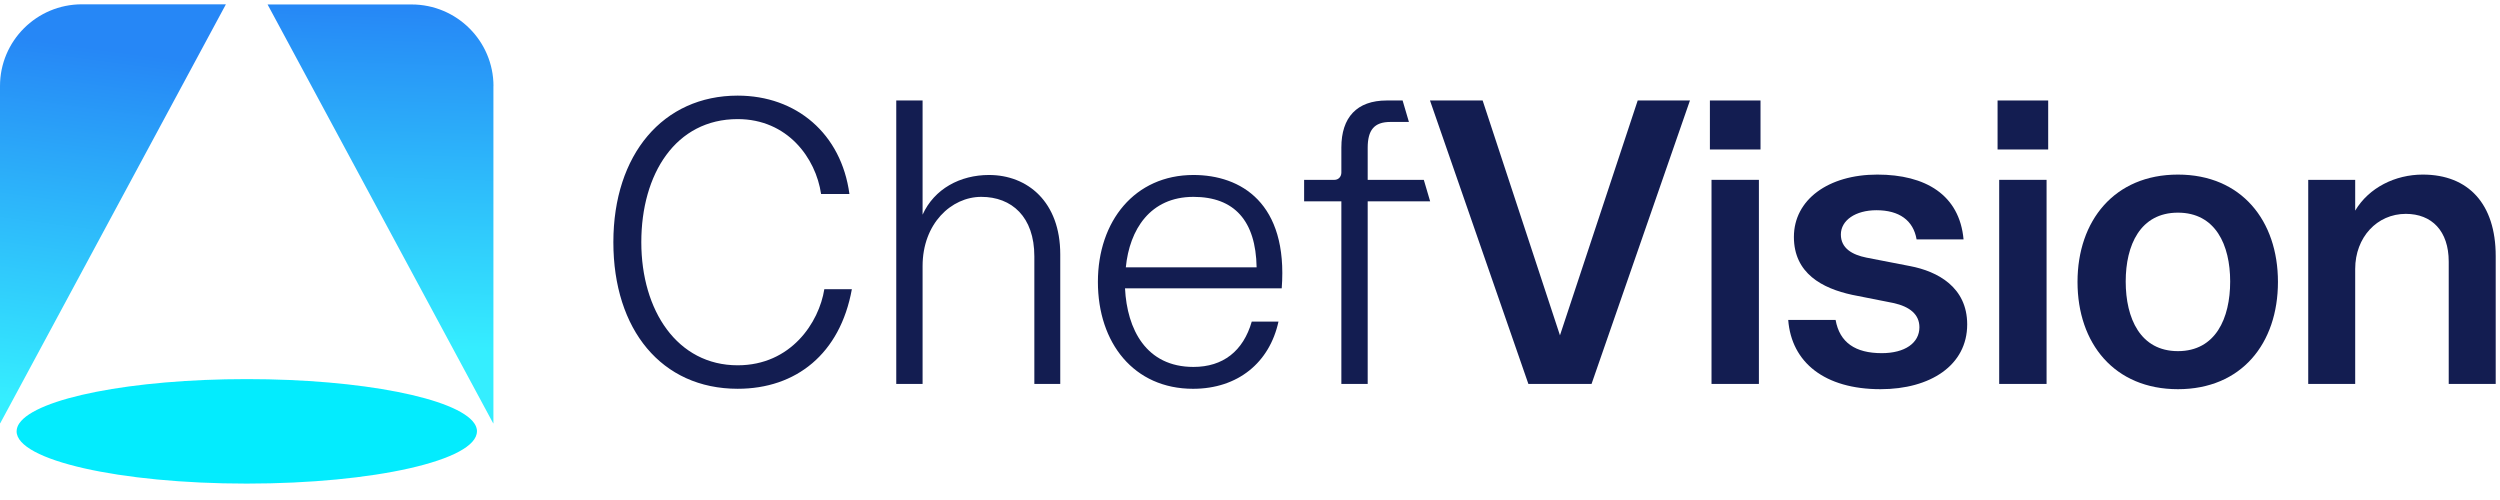 <svg width="145" height="29" viewBox="0 0 145 29" fill="none" xmlns="http://www.w3.org/2000/svg">
<path d="M133.877 22.268V10.431H136.601V12.216C137.4 10.877 138.926 10.126 140.523 10.126C143.177 10.126 144.751 11.84 144.751 14.847V22.268H142.026V15.175C142.026 13.39 141.04 12.404 139.537 12.404C137.869 12.404 136.601 13.766 136.601 15.598V22.268H133.877Z" fill="#131D51"/>
<path d="M126.32 22.573C122.633 22.573 120.496 19.919 120.496 16.35C120.496 12.803 122.633 10.126 126.32 10.126C130.008 10.126 132.121 12.803 132.121 16.35C132.121 19.919 130.008 22.573 126.32 22.573ZM123.291 16.326C123.291 18.463 124.136 20.366 126.32 20.366C128.505 20.366 129.35 18.463 129.35 16.326C129.35 14.213 128.505 12.334 126.32 12.334C124.136 12.334 123.291 14.213 123.291 16.326Z" fill="#131D51"/>
<path d="M115.953 22.268V10.431H118.701V22.268H115.953ZM115.859 8.67V5.828H118.795V8.67H115.859Z" fill="#131D51"/>
<path d="M109.071 22.573C105.83 22.573 103.905 21.023 103.717 18.557H106.465C106.699 19.872 107.615 20.483 109.142 20.483C110.481 20.483 111.326 19.896 111.326 18.98C111.326 18.252 110.786 17.782 109.8 17.571L107.428 17.101C105.69 16.725 104.046 15.856 104.046 13.743C104.046 11.582 106.042 10.126 108.884 10.126C111.678 10.126 113.651 11.3 113.886 13.884H111.162C110.974 12.78 110.152 12.193 108.837 12.193C107.615 12.193 106.77 12.78 106.77 13.602C106.77 14.4 107.428 14.776 108.249 14.941L110.786 15.434C112.383 15.739 114.097 16.655 114.097 18.816C114.097 21.188 111.96 22.573 109.071 22.573Z" fill="#131D51"/>
<path d="M99.268 22.268V10.431H102.016V22.268H99.268ZM99.174 8.67V5.828H102.11V8.67H99.174Z" fill="#131D51"/>
<path d="M88.646 22.268L82.939 5.828H85.993L90.478 19.45L94.987 5.828H98.017L92.31 22.268H88.646Z" fill="#131D51"/>
<path d="M77.799 22.268V11.676H75.639V10.431H77.4C77.635 10.431 77.799 10.243 77.799 10.008V8.552C77.799 6.815 78.692 5.828 80.43 5.828H81.351L81.717 7.073H80.641C79.702 7.073 79.326 7.543 79.326 8.576V10.431H82.581L82.948 11.676H79.326V22.268H77.799Z" fill="#131D51"/>
<path d="M69.197 22.55C65.768 22.55 63.678 19.896 63.678 16.35C63.678 12.827 65.815 10.149 69.22 10.149C71.968 10.149 74.716 11.77 74.34 16.725H65.251C65.369 19.097 66.472 21.282 69.22 21.282C70.935 21.282 72.109 20.366 72.602 18.651H74.152C73.636 21.023 71.804 22.55 69.197 22.55ZM65.298 15.504H72.884C72.837 12.803 71.592 11.418 69.22 11.418C66.707 11.418 65.51 13.32 65.298 15.504Z" fill="#131D51"/>
<path d="M51.983 22.268V5.828H53.51V12.451C54.191 10.948 55.694 10.149 57.362 10.149C59.593 10.149 61.495 11.7 61.495 14.753V22.268H59.992V14.87C59.992 12.569 58.677 11.418 56.915 11.418C55.177 11.418 53.51 12.968 53.51 15.434V22.268H51.983Z" fill="#131D51"/>
<path d="M42.785 22.549C38.37 22.549 35.575 19.12 35.575 14.048C35.575 8.951 38.464 5.546 42.785 5.546C46.191 5.546 48.797 7.754 49.267 11.253H47.623C47.318 9.163 45.674 6.908 42.785 6.908C39.192 6.908 37.196 10.079 37.196 14.048C37.196 18.017 39.286 21.187 42.785 21.187C45.885 21.187 47.506 18.698 47.811 16.772H49.408C48.727 20.53 46.167 22.549 42.785 22.549Z" fill="#131D51"/>
<path d="M13.1 0.254L0.013 24.549H0V4.991C0 2.373 2.128 0.25 4.752 0.25H13.104L13.1 0.254Z" fill="url(#paint0_linear_424_2470)"/>
<path d="M28.618 4.995V24.554H28.605L15.519 0.259H23.87C26.494 0.259 28.622 2.382 28.622 5L28.618 4.995Z" fill="url(#paint1_linear_424_2470)"/>
<path d="M27.662 25.018C27.662 26.694 21.683 28.049 14.31 28.049C6.938 28.049 0.963 26.69 0.963 25.018C0.963 24.931 0.98 24.845 1.011 24.762C1.037 24.693 1.072 24.623 1.12 24.554C2.107 23.099 7.634 21.988 14.315 21.988C20.995 21.988 26.522 23.104 27.51 24.554C27.558 24.623 27.593 24.693 27.619 24.762C27.649 24.849 27.667 24.931 27.667 25.018H27.662Z" fill="#03ECFE"/>
<defs>
<linearGradient id="paint0_linear_424_2470" x1="3.695" y1="23.62" x2="6.476" y2="2.914" gradientUnits="userSpaceOnUse">
<stop stop-color="#35EEFF"/>
<stop offset="1" stop-color="#2687F6"/>
</linearGradient>
<linearGradient id="paint1_linear_424_2470" x1="21.811" y1="20.191" x2="22.465" y2="0.354" gradientUnits="userSpaceOnUse">
<stop stop-color="#35EEFF"/>
<stop offset="1" stop-color="#2687F6"/>
</linearGradient>
</defs>
</svg>
